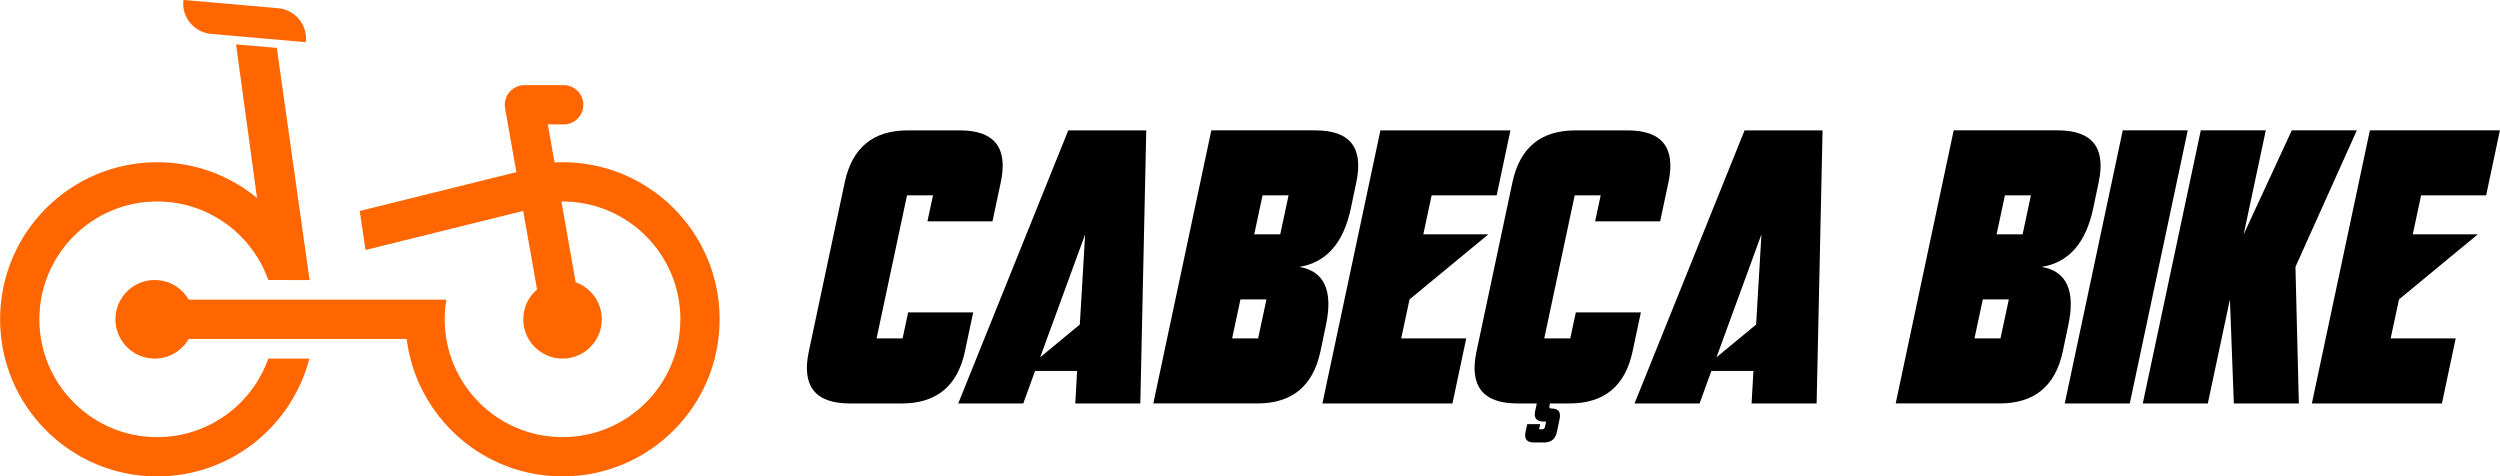 <?xml version="1.0" encoding="UTF-8"?> <svg xmlns="http://www.w3.org/2000/svg" xmlns:xlink="http://www.w3.org/1999/xlink" xml:space="preserve" width="34.876mm" height="6.646mm" version="1.1" style="shape-rendering:geometricPrecision; text-rendering:geometricPrecision; image-rendering:optimizeQuality; fill-rule:evenodd; clip-rule:evenodd" viewBox="0 0 3668.46 699.12"> <defs> <style type="text/css"> .fil0 {fill:#FF6600} .fil1 {fill:black;fill-rule:nonzero} </style> </defs> <g id="Camada_x0020_1">  <path class="fil0" d="M230.55 238.03c55.64,0 106.67,19.71 146.5,52.53l-30.78 -225.36 59.8 5.06 48.09 340.75 -34.68 -0.07 -25.89 0 -0.02 -0.05 -0.11 0 -0.05 -0.45c-23.88,-66.88 -87.78,-114.77 -162.87,-114.77 -95.5,0 -172.91,77.42 -172.91,172.92 0,95.49 77.41,172.91 172.91,172.91 75.28,0 139.32,-48.12 163.05,-115.27l60.23 0c-25.6,99.43 -115.85,172.91 -223.28,172.91 -127.33,0 -230.55,-103.22 -230.55,-230.54 0,-127.33 103.22,-230.55 230.55,-230.55zm297.26 71.57l229.83 -56.96 -16.37 -92.83c-0.42,-1.95 -0.64,-3.98 -0.64,-6.04l0 -0.01c0,-15.85 12.97,-28.82 28.82,-28.82l57.63 0c15.85,0 28.82,12.97 28.82,28.82l0 0.01c0,15.85 -12.97,28.81 -28.82,28.81l-23.27 0 9.82 55.74c3.9,-0.2 7.83,-0.29 11.77,-0.29 127.33,0 230.54,103.22 230.54,230.55 0,127.32 -103.21,230.54 -230.54,230.54 -117.57,0 -214.57,-88.01 -228.75,-201.73l-319.83 0c-9.96,17.23 -28.58,28.82 -49.91,28.82 -31.84,0 -57.64,-25.8 -57.64,-57.63 0,-31.83 25.8,-57.64 57.64,-57.64 21.33,0 39.95,11.59 49.91,28.82l319.82 0 55.85 0 2.4 0c-1.56,9.22 -2.38,18.69 -2.4,28.36l0 0.46c0,95.49 77.41,172.91 172.91,172.91 95.49,0 172.91,-77.42 172.91,-172.91 0,-95.5 -77.42,-172.92 -172.91,-172.92l-1.66 0.01 20.9 118.56c22.37,7.92 38.4,29.26 38.4,54.35 0,31.83 -25.81,57.63 -57.64,57.63 -31.83,0 -57.64,-25.8 -57.64,-57.63 0,-17.56 7.85,-33.26 20.22,-43.83l-20.31 -115.22 -231.42 57.31 -8.45 -57.23zm-80.45 -247.81l-137.81 -12.05c-24.53,-2.16 -42.84,-23.97 -40.7,-48.5l0 0c0.06,-0.74 0.72,-1.28 1.45,-1.22l137.8 12.06c24.53,2.15 42.84,23.95 40.7,48.49l0 0c-0.06,0.74 -0.72,1.28 -1.44,1.22z"></path> <path class="fil1" d="M1360.85 324.86l8.22 -38.17 -38.18 0 -44.68 209.94 38.17 0 8.2 -38.16 95.43 0 -12.17 57.26c-10.81,50.86 -41.7,76.33 -92.56,76.33l-76.34 0c-50.88,0 -70.94,-25.48 -60.14,-76.33l52.71 -248.13c10.81,-50.88 41.62,-76.28 92.56,-76.28l76.27 0c50.94,0 70.94,25.4 60.13,76.28l-12.18 57.25 -95.43 0zm157.97 219.46l-17.32 47.74 -95.44 0 161.48 -400.74 114.44 0 -8.72 400.74 -95.44 0 2.68 -47.74 -61.69 0zm65.67 -68.07l7.8 -132.32 -65.98 180.39 58.18 -48.07zm294.09 -132.32l12.25 -57.25 -38.18 0 -12.23 57.25 38.16 0zm51.53 -152.62c50.94,0 70.94,25.4 60.13,76.28l-8.02 38.17c-10.8,50.94 -36.03,79.53 -75.57,85.92 36.75,6.31 49.77,34.99 38.96,85.85l-8.02 38.18c-10.8,50.86 -41.69,76.33 -92.56,76.33l-152.69 0 85.14 -400.74 152.63 0zm-83.97 305.31l12.25 -57.25 -38.17 0 -12.24 57.25 38.16 0zm222.21 -57.25l-12.25 57.25 95.44 0 -20.21 95.44 -190.85 0 85.14 -400.74 190.79 0 -20.19 95.36 -95.44 0 -12.24 57.25 95.44 0 -115.62 95.44zm186.81 152.69l-28.39 0c-50.88,0 -70.94,-25.48 -60.14,-76.33l52.71 -248.13c10.8,-50.88 41.62,-76.28 92.56,-76.28l76.27 0c50.94,0 70.95,25.4 60.13,76.28l-12.18 57.25 -95.43 0 8.2 -38.17 -38.17 0 -44.68 209.94 38.17 0 8.2 -38.16 95.43 0 -12.17 57.26c-10.81,50.86 -41.7,76.33 -92.56,76.33l-28.66 0 -0.73 3.64c-0.64,2.56 0.27,3.79 2.87,3.79 10.17,0 14.14,5.08 11.99,15.32l-3.98 19.08c-2.21,10.29 -8.33,15.44 -18.57,15.44l-15.44 0c-10.16,0 -14.2,-5.15 -11.99,-15.44l2.48 -11.47 19.08 0 -1.75 7.63 4.03 0c2.55,0 4.1,-1.31 4.75,-3.85l1.49 -7.62 -3.77 0c-10.3,0 -14.4,-5.08 -12.25,-15.24l2.47 -11.28zm256.14 -47.74l-17.32 47.74 -95.44 0 161.49 -400.74 114.43 0 -8.72 400.74 -95.44 0 2.68 -47.74 -61.69 0zm65.67 -68.07l7.8 -132.32 -65.98 180.39 58.18 -48.07zm391.03 -132.32l12.24 -57.25 -38.17 0 -12.24 57.25 38.17 0zm51.52 -152.62c50.94,0 70.94,25.4 60.13,76.28l-8.02 38.17c-10.8,50.94 -36.02,79.53 -75.56,85.92 36.74,6.31 49.77,34.99 38.95,85.85l-8.02 38.18c-10.8,50.86 -41.69,76.33 -92.55,76.33l-152.69 0 85.13 -400.74 152.63 0zm-83.96 305.31l12.24 -57.25 -38.16 0 -12.25 57.25 38.17 0zm274.83 -305.31l-85.08 400.74 -95.44 0 85.14 -400.74 95.37 0zm61.88 248.05l-32.44 152.69 -95.44 0 85.14 -400.74 95.37 0 -32.44 152.62 70.6 -152.62 95.44 0 -90.08 200.37 5.01 200.37 -95.43 0 -5.73 -152.69zm248.13 0l-12.25 57.25 95.44 0 -20.21 95.44 -190.85 0 85.14 -400.74 190.79 0 -20.19 95.36 -95.44 0 -12.24 57.25 95.44 0 -115.62 95.44z"></path> </g> </svg> 